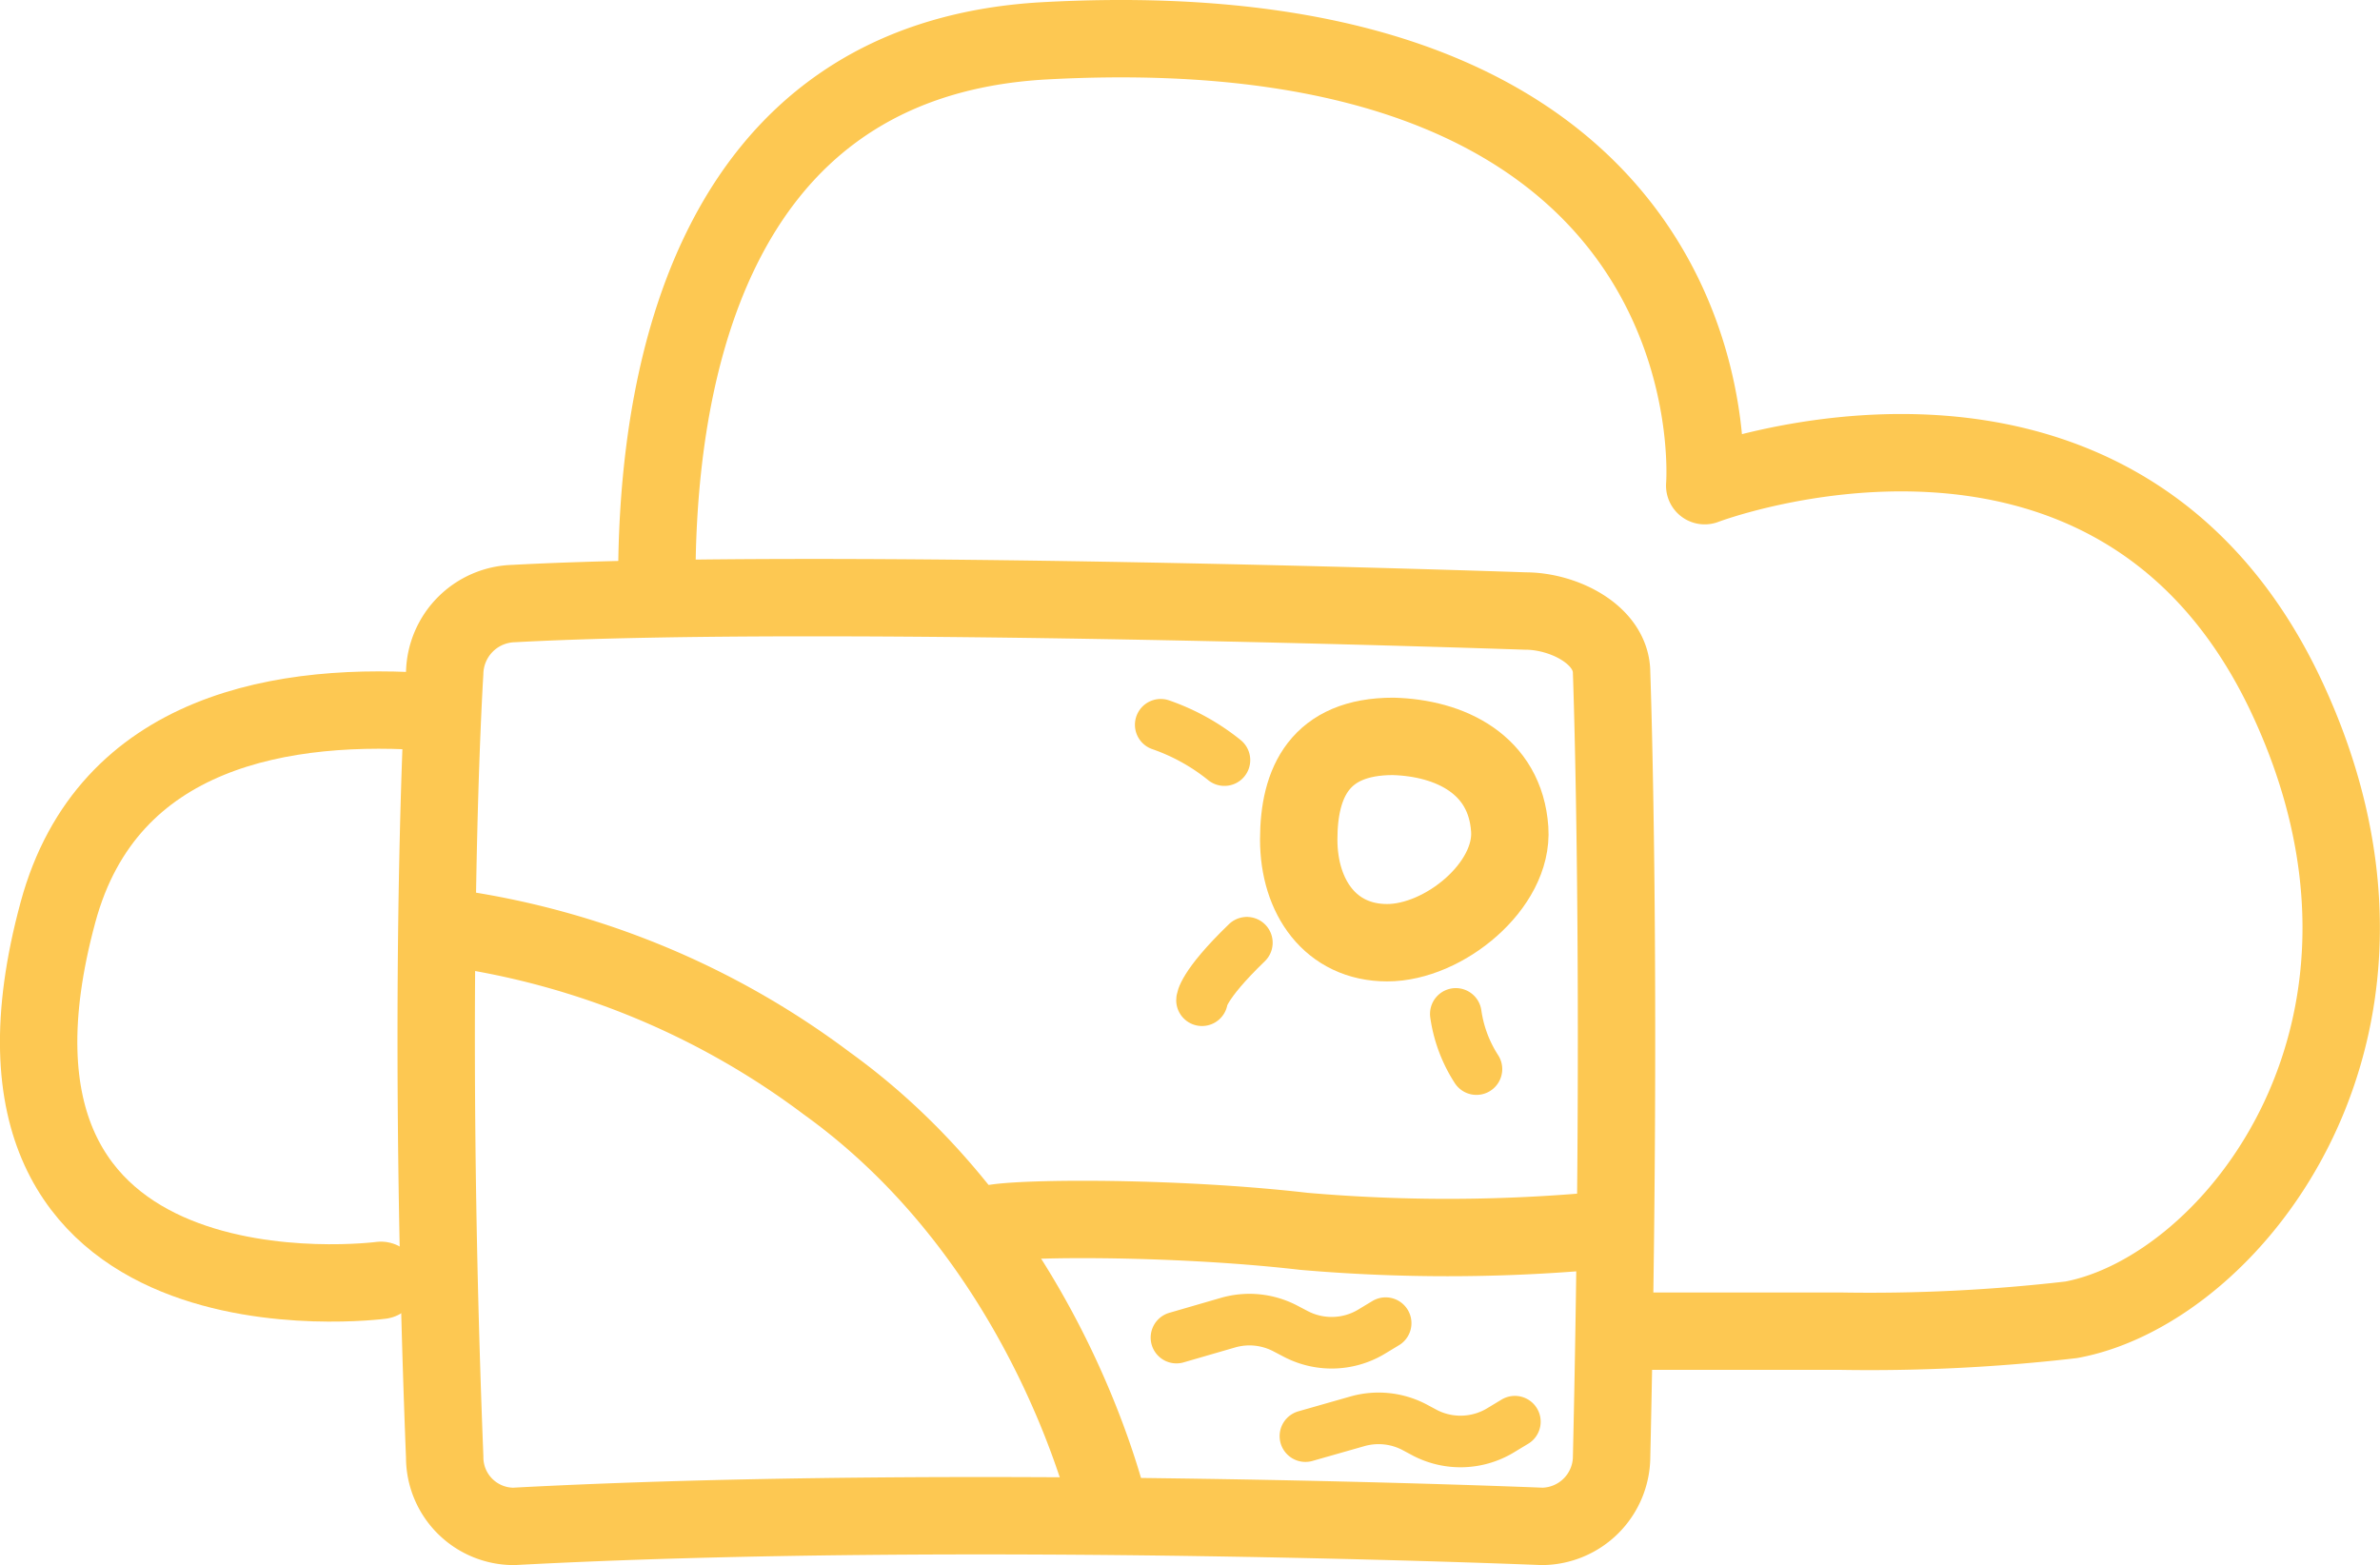 <?xml version="1.0" encoding="UTF-8"?> <svg xmlns="http://www.w3.org/2000/svg" viewBox="0 0 92.27 60.68"><defs><style>.cls-1,.cls-2,.cls-3{fill:none;stroke:#fdc852;}.cls-1,.cls-3{stroke-linecap:round;stroke-linejoin:round;}.cls-1,.cls-2{stroke-width:3px;}.cls-2{stroke-miterlimit:10;}.cls-3{stroke-width:2px;}</style></defs><g id="Layer_2" data-name="Layer 2"><g id="Layer_1-2" data-name="Layer 1"><path class="cls-1" d="M25.47,23.17c-.12-8,1.77-20.88,15.07-21.59C67.62.13,66.09,18.83,66.09,18.83s15.73-6,22.47,8C94.74,39.74,86.62,50,80.3,51.17a67.77,67.77,0,0,1-9,.44H63.11"></path><path class="cls-2" d="M59.79,59.18s-22.44-.93-39.87,0a2.68,2.68,0,0,1-2.68-2.69c-.74-18.82,0-30.4,0-30.4a2.75,2.75,0,0,1,2.68-2.69c12.09-.65,39.22.29,39.22.29,1.48,0,3.34.92,3.34,2.4,0,0,.43,11.58,0,30.4A2.72,2.72,0,0,1,59.79,59.18Z"></path><path class="cls-1" d="M58.53,32.15c.15,2.19-2.55,4.4-4.75,4.4s-3.43-1.78-3.43-4,.82-4,3.66-4C56.21,28.61,58.36,29.63,58.53,32.15Z"></path><path class="cls-1" d="M17.63,36a31.55,31.55,0,0,1,14.42,6c8.73,6.28,11,16.68,11,16.68"></path><path class="cls-1" d="M61.69,47.74a64.68,64.68,0,0,1-11.14,0c-5.64-.65-12.55-.51-12.24-.2"></path><path class="cls-3" d="M47.47,29.47A8.21,8.21,0,0,0,45,28.1"></path><path class="cls-3" d="M48.34,36.55c-1.74,1.68-1.74,2.23-1.74,2.23"></path><path class="cls-3" d="M56.44,39.31a5.31,5.31,0,0,0,.8,2.14"></path><path class="cls-3" d="M45.61,51.86l2-.58a3,3,0,0,1,2.21.22l.42.22a3,3,0,0,0,2.9-.07l.58-.35"></path><path class="cls-3" d="M50.61,55.68l2-.57a3,3,0,0,1,2.22.22l.41.22a3,3,0,0,0,2.91-.08l.58-.35"></path><path class="cls-1" d="M14.77,49.64s-17,2.23-12.52-14.28c1.92-7.08,8.79-8.2,14.66-7.74"></path></g></g></svg> 